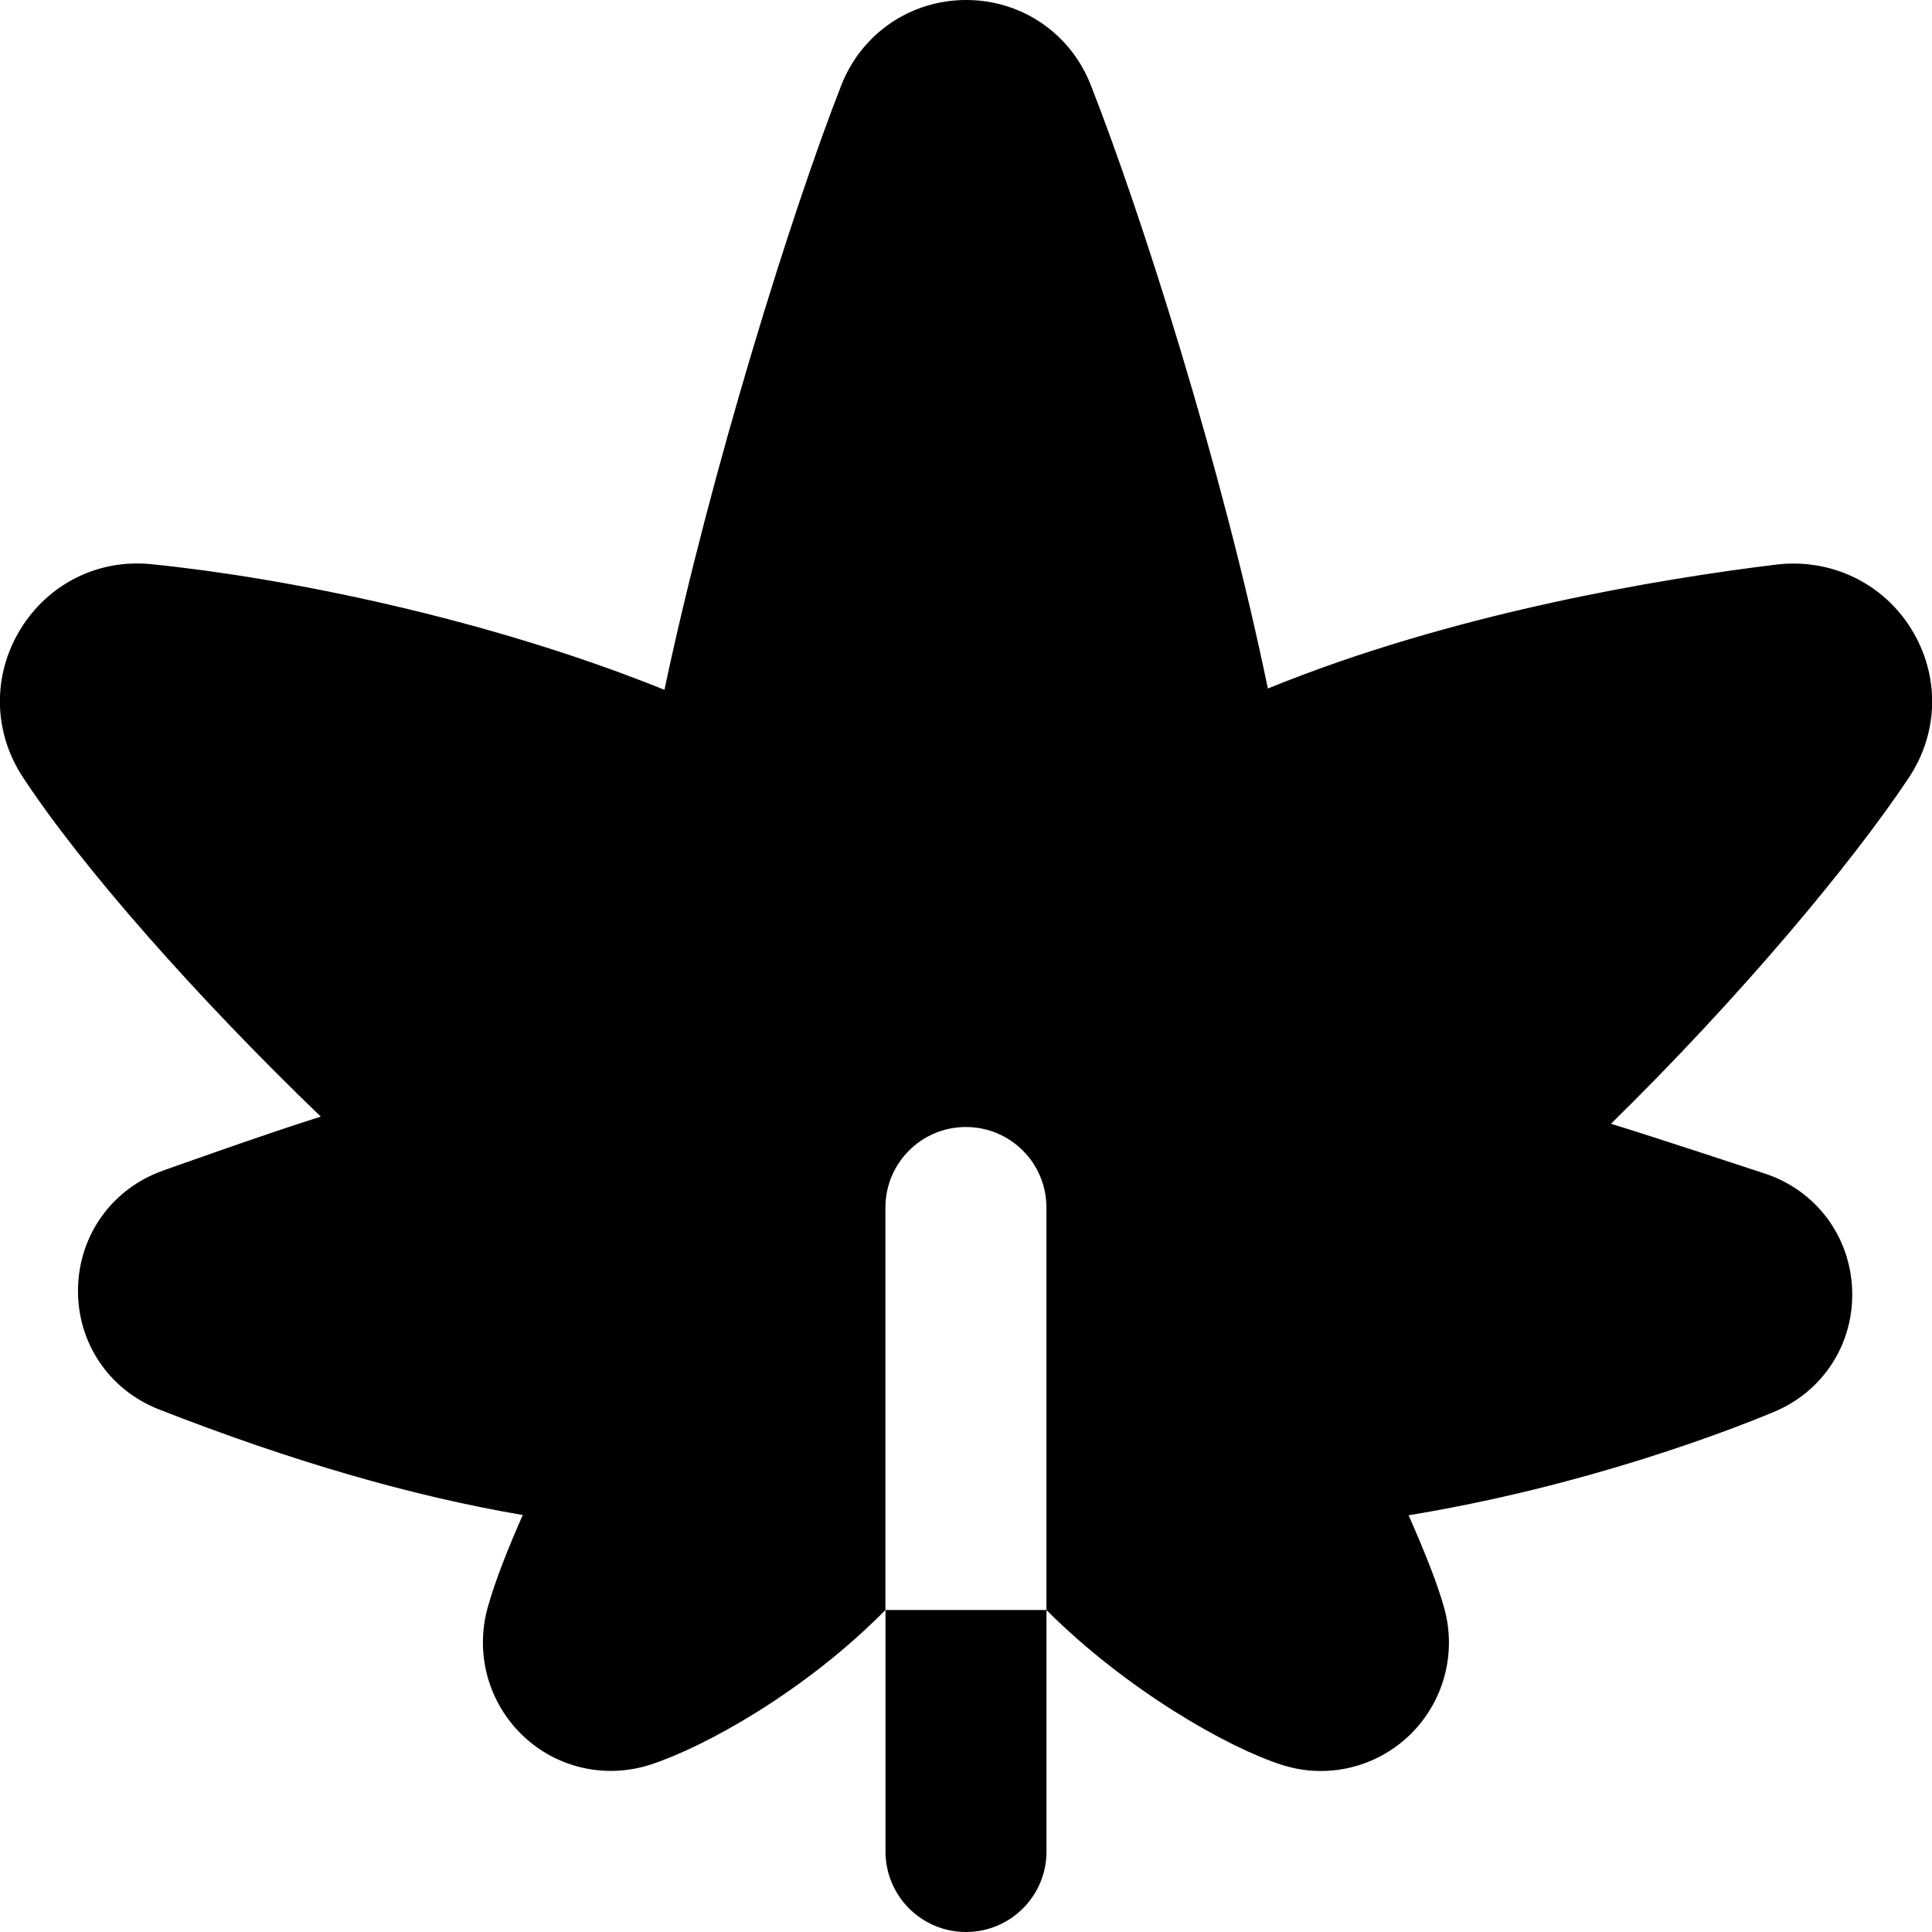 <?xml version="1.0" encoding="UTF-8"?>
<svg xmlns="http://www.w3.org/2000/svg" id="Layer_1" data-name="Layer 1" viewBox="0 0 24 24" width="512" height="512"><path d="m23.744,7.815c-.357-.578-1.006-.881-1.675-.802-1.454.178-4.017.601-6.319,1.54-.567-2.745-1.572-5.899-2.201-7.499-.251-.64-.858-1.054-1.546-1.054h-.002c-.69,0-1.299.417-1.55,1.059-.616,1.571-1.624,4.8-2.197,7.51-2.211-.892-4.716-1.393-6.369-1.56-.668-.069-1.289.245-1.635.814-.346.57-.334,1.27.032,1.828.734,1.12,2.172,2.747,3.703,4.22-.685.214-1.966.673-1.966.673-.628.225-1.04.801-1.05,1.468-.01.665.383,1.251,1.003,1.495,1.643.643,3.135,1.077,4.522,1.313-.18.406-.344.819-.437,1.154-.157.57.01,1.177.435,1.584.421.404,1.026.543,1.585.364.665-.215,1.922-.906,2.922-1.922v-5c0-.552.447-1,1-1s1,.448,1,1v5c1,1,2.258,1.711,2.926,1.924.159.051.322.076.484.076.403,0,.799-.155,1.1-.444.423-.407.589-1.012.432-1.579-.077-.277-.226-.664-.443-1.154,2.19-.359,3.97-1.047,4.536-1.283.618-.256,1-.854.974-1.522-.027-.67-.456-1.237-1.095-1.443,0,0-1.42-.469-1.901-.615,1.6-1.569,2.997-3.24,3.702-4.302.373-.563.384-1.269.03-1.842Zm-10.744,12.185v3c0,.552-.447,1-1,1s-1-.448-1-1v-3h2Z"/></svg>
